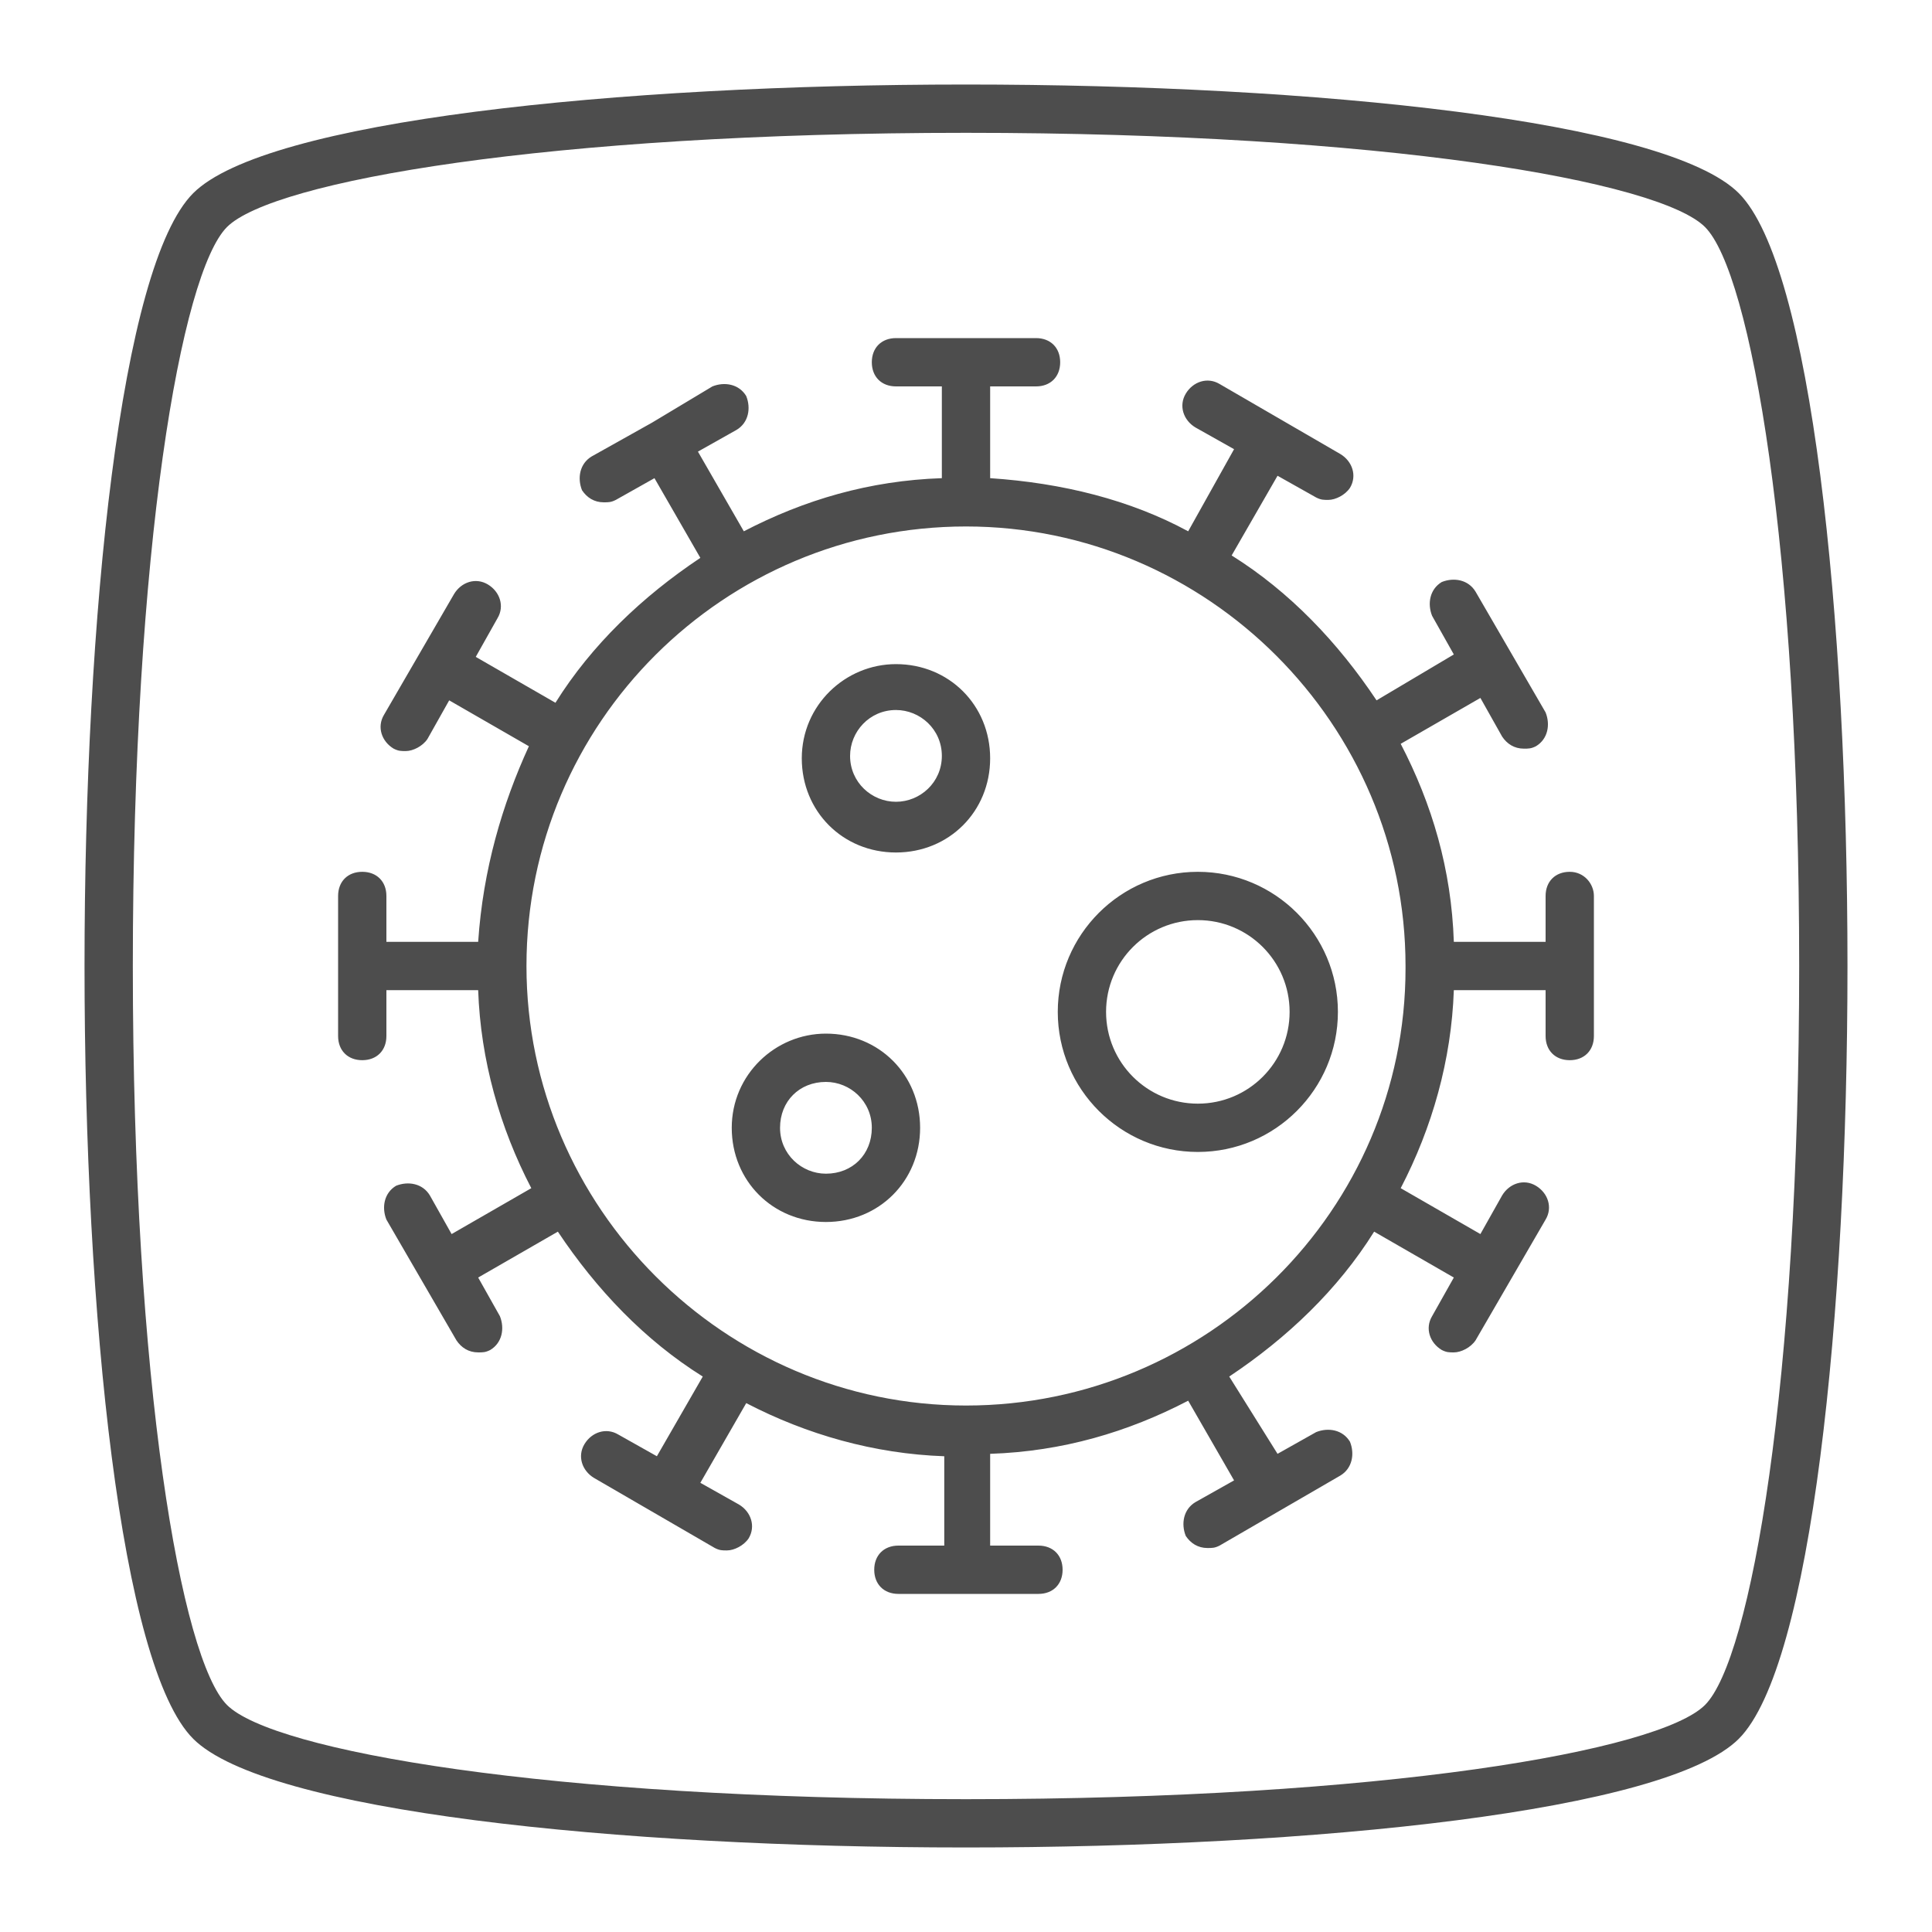 <?xml version="1.0" encoding="utf-8"?>
<!-- Generator: Adobe Illustrator 28.1.0, SVG Export Plug-In . SVG Version: 6.00 Build 0)  -->
<svg version="1.1" id="Layer_1" xmlns="http://www.w3.org/2000/svg" xmlns:xlink="http://www.w3.org/1999/xlink" x="0px" y="0px"
	 viewBox="0 0 80 80" style="enable-background:new 0 0 80 80;" xml:space="preserve">
<style type="text/css">
	.st0{fill:#4D4D4D;}
</style>
<path class="st0" d="M72,8c-3-3-17.5-4.5-32-4.5S11,5,8,8c-6,6-6,58,0,64c3,3,17.5,4.5,32,4.5S69,75,72,72C78,66,78,14,72,8z
	 M70.6,70.6c-1.9,1.9-13.3,3.9-30.6,3.9s-28.7-2-30.6-3.9C7.5,68.7,5.5,57.3,5.5,40c0-17.3,2-28.7,3.9-30.6
	C11.3,7.5,22.7,5.5,40,5.5s28.7,2,30.6,3.9c1.9,1.9,3.9,13.3,3.9,30.6C74.5,57.3,72.5,68.7,70.6,70.6z M65,36.1c-0.6,0-1,0.4-1,1V39
	h-3.8c-0.1-3-0.9-5.7-2.2-8.2l3.3-1.9l0.9,1.6c0.2,0.3,0.5,0.5,0.9,0.5c0.2,0,0.3,0,0.5-0.1c0.5-0.3,0.6-0.9,0.4-1.4l-2.9-5
	c-0.3-0.5-0.9-0.6-1.4-0.4c-0.5,0.3-0.6,0.9-0.4,1.4l0.9,1.6L57,29c-1.6-2.4-3.6-4.5-6-6l1.9-3.3l1.6,0.9c0.2,0.1,0.3,0.1,0.5,0.1
	c0.3,0,0.7-0.2,0.9-0.5c0.3-0.5,0.1-1.1-0.4-1.4l-5-2.9c-0.5-0.3-1.1-0.1-1.4,0.4c-0.3,0.5-0.1,1.1,0.4,1.4l1.6,0.9L49.2,22
	C46.8,20.7,44,20,41,19.8V16h1.9c0.6,0,1-0.4,1-1s-0.4-1-1-1h-5.8c-0.6,0-1,0.4-1,1s0.4,1,1,1H39v3.8c-3,0.1-5.7,0.9-8.2,2.2
	l-1.9-3.3l1.6-0.9c0.5-0.3,0.6-0.9,0.4-1.4c-0.3-0.5-0.9-0.6-1.4-0.4L27,17.5c0,0,0,0,0,0s0,0,0,0l-2.5,1.4
	c-0.5,0.3-0.6,0.9-0.4,1.4c0.2,0.3,0.5,0.5,0.9,0.5c0.2,0,0.3,0,0.5-0.1l1.6-0.9l1.9,3.3c-2.4,1.6-4.5,3.6-6,6l-3.3-1.9l0.9-1.6
	c0.3-0.5,0.1-1.1-0.4-1.4c-0.5-0.3-1.1-0.1-1.4,0.4l-2.9,5c-0.3,0.5-0.1,1.1,0.4,1.4c0.2,0.1,0.3,0.1,0.5,0.1c0.3,0,0.7-0.2,0.9-0.5
	l0.9-1.6l3.3,1.9C20.8,33.3,20,36,19.8,39H16v-1.9c0-0.6-0.4-1-1-1s-1,0.4-1,1v5.8c0,0.6,0.4,1,1,1s1-0.4,1-1V41h3.8
	c0.1,2.9,0.9,5.7,2.2,8.2l-3.3,1.9l-0.9-1.6c-0.3-0.5-0.9-0.6-1.4-0.4c-0.5,0.3-0.6,0.9-0.4,1.4l2.9,5c0.2,0.3,0.5,0.5,0.9,0.5
	c0.2,0,0.3,0,0.5-0.1c0.5-0.3,0.6-0.9,0.4-1.4l-0.9-1.6l3.3-1.9c1.6,2.4,3.6,4.5,6,6l-1.9,3.3l-1.6-0.9c-0.5-0.3-1.1-0.1-1.4,0.4
	c-0.3,0.5-0.1,1.1,0.4,1.4l5,2.9c0.2,0.1,0.3,0.1,0.5,0.1c0.3,0,0.7-0.2,0.9-0.5c0.3-0.5,0.1-1.1-0.4-1.4l-1.6-0.9l1.9-3.3
	c2.5,1.3,5.3,2.1,8.2,2.2V64h-1.9c-0.6,0-1,0.4-1,1s0.4,1,1,1h5.8c0.6,0,1-0.4,1-1s-0.4-1-1-1H41v-3.8c3-0.1,5.7-0.9,8.2-2.2
	l1.9,3.3l-1.6,0.9c-0.5,0.3-0.6,0.9-0.4,1.4c0.2,0.3,0.5,0.5,0.9,0.5c0.2,0,0.3,0,0.5-0.1l5-2.9c0.5-0.3,0.6-0.9,0.4-1.4
	c-0.3-0.5-0.9-0.6-1.4-0.4l-1.6,0.9L50.9,57c2.4-1.6,4.5-3.6,6-6l3.3,1.9l-0.9,1.6c-0.3,0.5-0.1,1.1,0.4,1.4C59.9,56,60,56,60.2,56
	c0.3,0,0.7-0.2,0.9-0.5l2.9-5c0.3-0.5,0.1-1.1-0.4-1.4c-0.5-0.3-1.1-0.1-1.4,0.4l-0.9,1.6L58,49.2c1.3-2.5,2.1-5.3,2.2-8.2H64v1.9
	c0,0.6,0.4,1,1,1s1-0.4,1-1v-5.8C66,36.6,65.6,36.1,65,36.1z M40,58.2C30,58.2,21.8,50,21.8,40c0-10.1,8.2-18.2,18.2-18.2
	c10,0,18.2,8.2,18.2,18.2c0,0,0,0,0,0.1c0,0,0,0,0,0C58.2,50.1,50,58.2,40,58.2z M37.1,27.5c-2.1,0-3.9,1.7-3.9,3.9s1.7,3.9,3.9,3.9
	s3.9-1.7,3.9-3.9S39.3,27.5,37.1,27.5z M37.1,33.2c-1,0-1.9-0.8-1.9-1.9c0-1,0.8-1.9,1.9-1.9c1,0,1.9,0.8,1.9,1.9
	C39,32.4,38.1,33.2,37.1,33.2z M34.2,42.8c-2.1,0-3.9,1.7-3.9,3.9s1.7,3.9,3.9,3.9s3.9-1.7,3.9-3.9S36.4,42.8,34.2,42.8z M34.2,48.6
	c-1,0-1.9-0.8-1.9-1.9s0.8-1.9,1.9-1.9c1,0,1.9,0.8,1.9,1.9S35.3,48.6,34.2,48.6z M49.6,36.1c-3.2,0-5.8,2.6-5.8,5.8
	s2.6,5.8,5.8,5.8s5.8-2.6,5.8-5.8S52.8,36.1,49.6,36.1z M49.6,45.7c-2.1,0-3.8-1.7-3.8-3.8c0-2.1,1.7-3.8,3.8-3.8s3.8,1.7,3.8,3.8
	C53.4,44,51.7,45.7,49.6,45.7z"/>
</svg>
